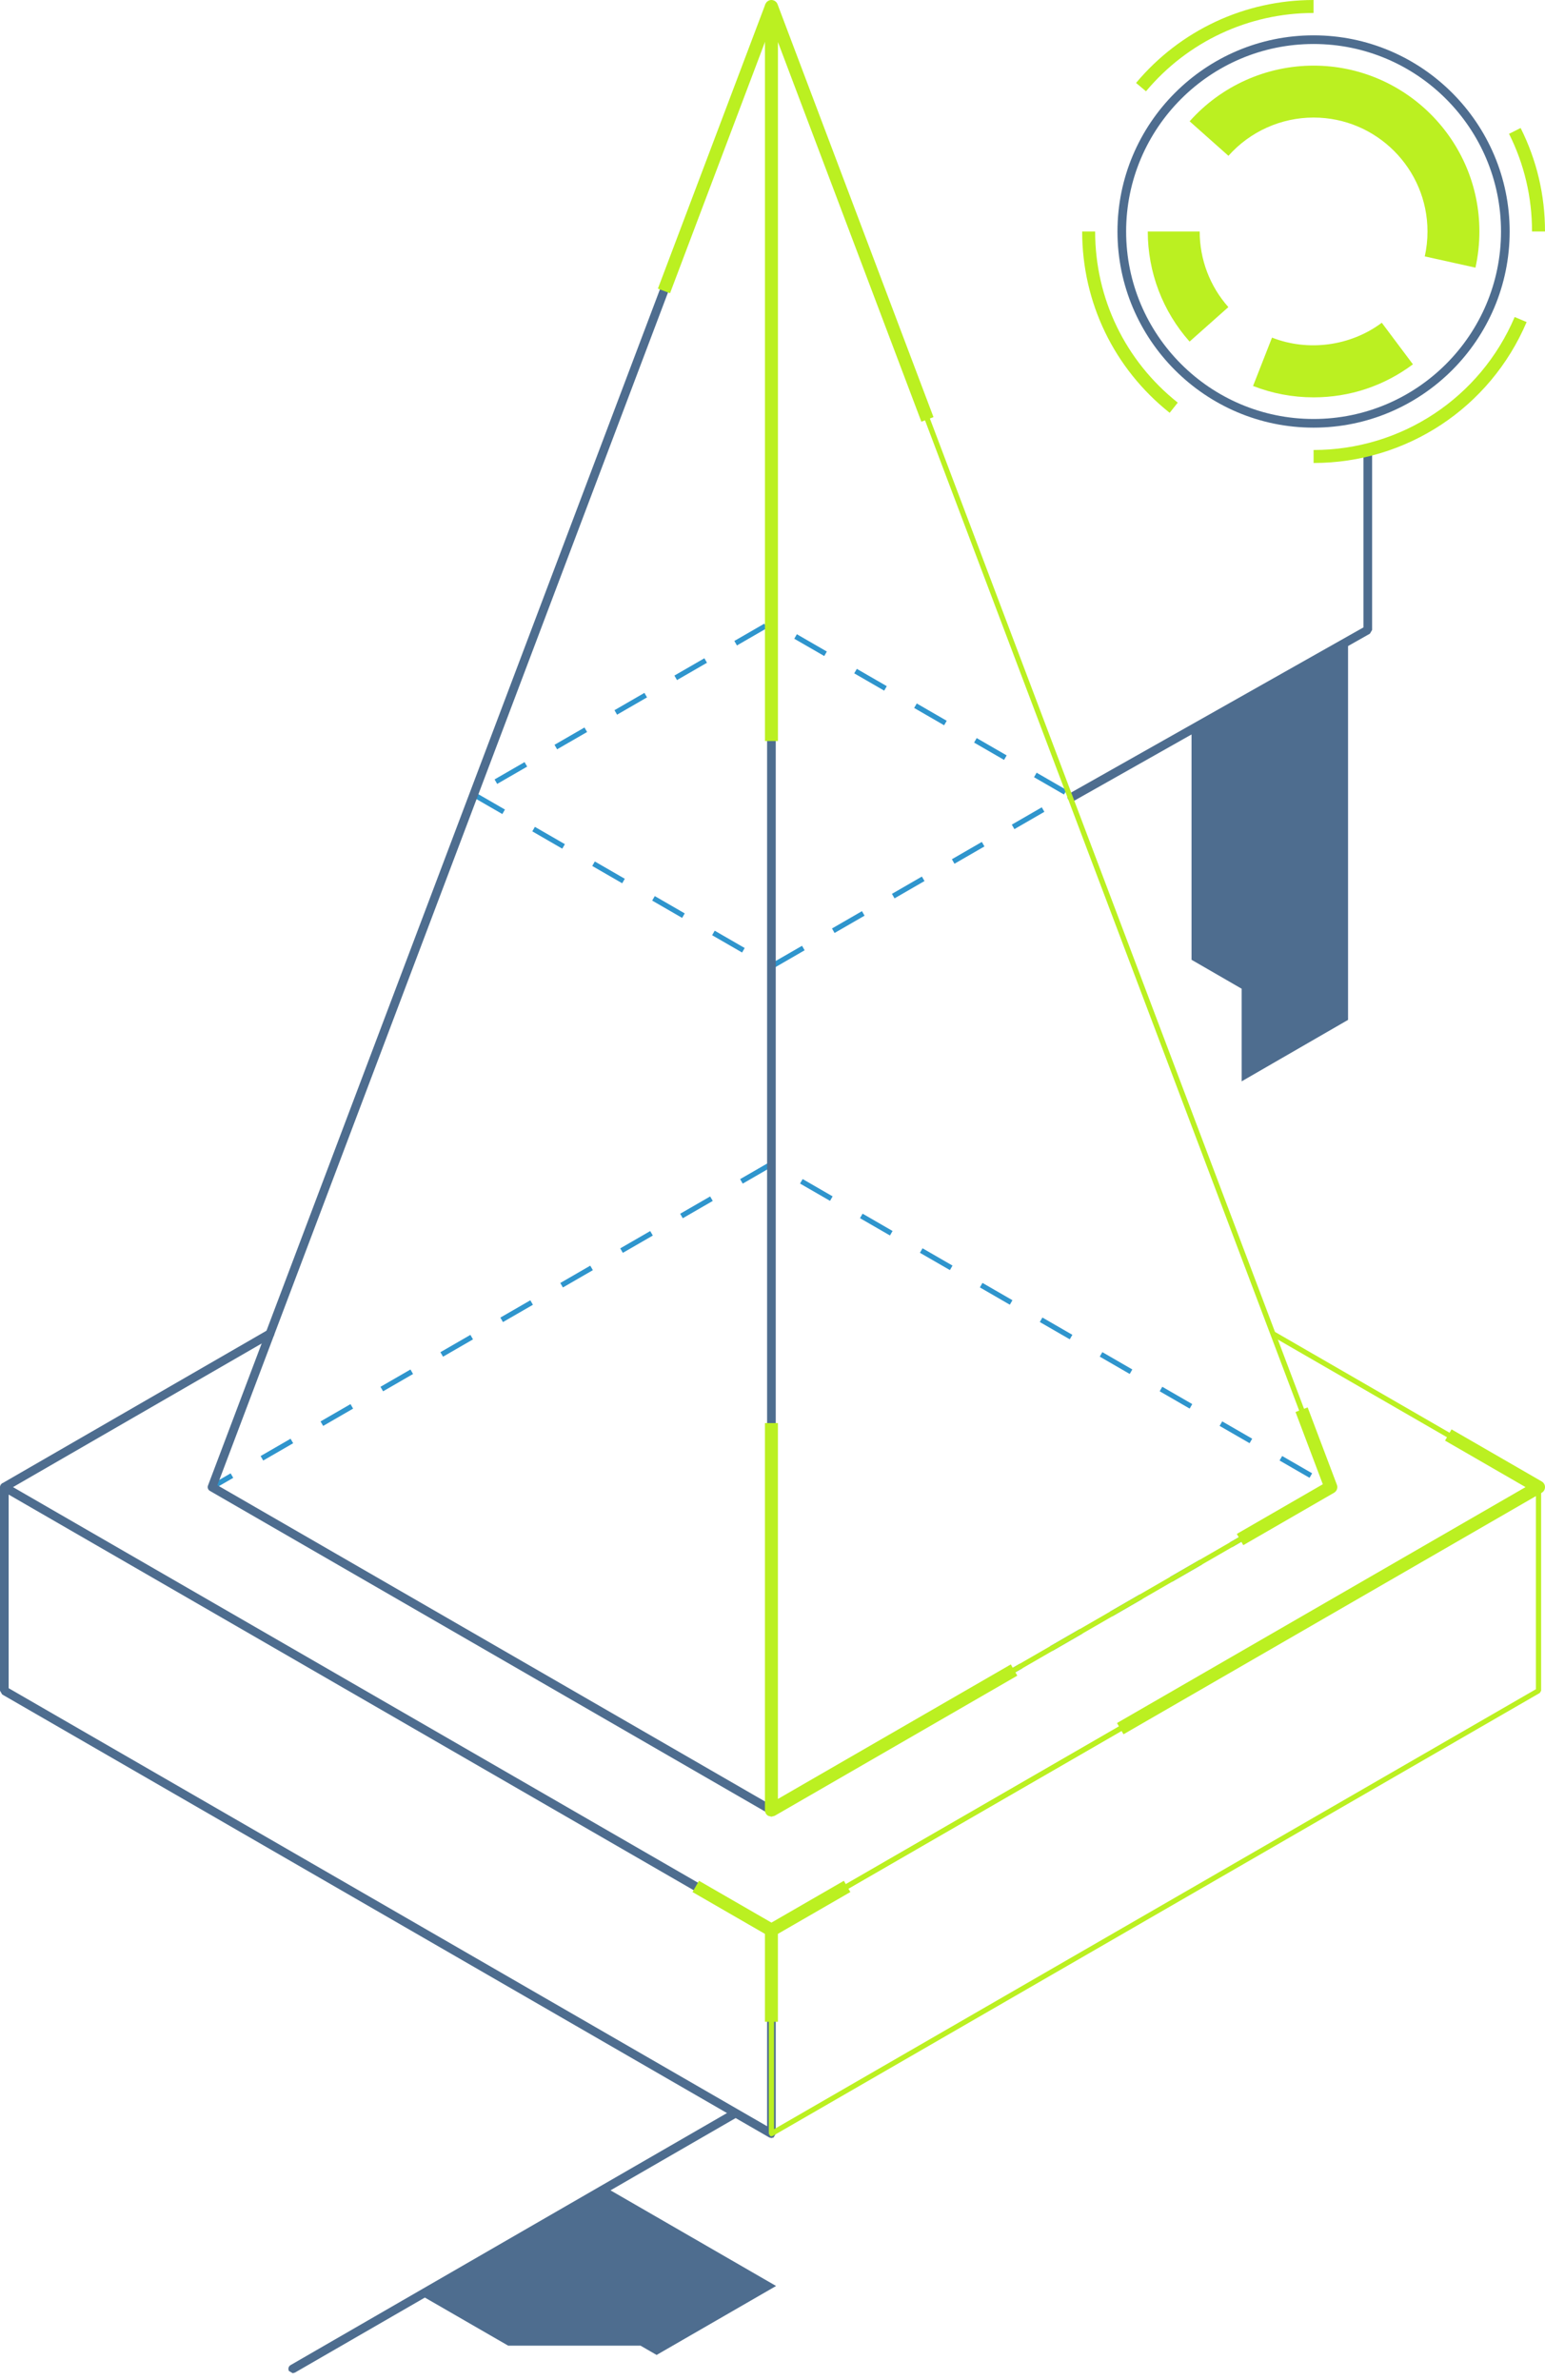 <?xml version="1.0" encoding="UTF-8"?> <svg xmlns="http://www.w3.org/2000/svg" width="187" height="288" viewBox="0 0 187 288" fill="none"> <path d="M129.727 96.976L129.987 96.907L165.809 76.675L166.075 76.22V54.436C166.075 54.147 165.841 53.912 165.552 53.912C165.263 53.912 165.028 54.147 165.028 54.436V75.914L129.47 95.996C129.218 96.139 129.131 96.459 129.273 96.71L129.727 96.976Z" fill="#4E6D8F"></path> <path d="M35.429 287.157L35.691 287.089L89.053 256.279C89.302 256.135 89.388 255.812 89.243 255.563C89.097 255.31 88.776 255.23 88.529 255.37L35.168 286.179C34.918 286.326 34.833 286.646 34.975 286.895L35.429 287.157Z" fill="#4E6D8F"></path> <path d="M93.934 276.603L79.473 284.95L77.527 283.825H61.508L50.796 277.643L73.265 264.669L93.934 276.603Z" fill="#4E6D8F"></path> <path d="M158.988 5.323C171.5 5.323 181.676 15.499 181.676 28.011C181.676 40.522 171.5 50.697 158.988 50.697C146.477 50.697 136.302 40.522 136.302 28.011C136.302 15.499 146.477 5.323 158.988 5.323ZM158.988 51.745C172.075 51.745 182.723 41.097 182.723 28.011C182.723 14.924 172.075 4.276 158.988 4.276C145.902 4.276 135.254 14.924 135.254 28.011C135.254 41.097 145.902 51.745 158.988 51.745Z" fill="#4E6D8F"></path> <path d="M178.584 32.385C178.898 30.957 179.06 29.485 179.06 28.01C179.06 16.944 170.056 7.941 158.99 7.941C153.265 7.941 147.797 10.398 143.989 14.678L148.685 18.854C151.3 15.912 155.057 14.224 158.99 14.224C166.592 14.224 172.777 20.408 172.777 28.01C172.777 29.028 172.666 30.044 172.448 31.026L178.584 32.385Z" fill="#BBF021"></path> <path d="M158.99 48.08C163.364 48.08 167.519 46.697 171.013 44.082L167.245 39.053C163.461 41.887 158.319 42.561 153.959 40.852L151.664 46.702C153.997 47.615 156.462 48.08 158.99 48.08Z" fill="#BBF021"></path> <path d="M143.98 41.332L148.676 37.16C146.437 34.639 145.204 31.389 145.204 28.011H138.921C138.921 32.93 140.72 37.661 143.98 41.332Z" fill="#BBF021"></path> <path d="M138.706 11.047C143.749 5.024 151.142 1.57 158.989 1.57V-0C150.675 -0 142.845 3.658 137.502 10.037L138.706 11.047Z" fill="#BBF021"></path> <path d="M185.429 28.01H187C187 23.608 186.007 19.397 184.051 15.489L182.648 16.192C184.493 19.878 185.429 23.855 185.429 28.01Z" fill="#BBF021"></path> <path d="M158.99 56.021C170.244 56.021 180.364 49.33 184.774 38.972L183.329 38.358C179.168 48.132 169.612 54.45 158.99 54.45V56.021Z" fill="#BBF021"></path> <path d="M141.571 49.95L142.549 48.718C136.195 43.667 132.551 36.119 132.551 28.01H130.98C130.98 36.601 134.84 44.597 141.571 49.95Z" fill="#BBF021"></path> <path d="M89.896 143.219L93.521 141.125L93.207 140.581L89.582 142.675L89.896 143.219ZM100.462 145.305L100.776 144.76L97.15 142.666L96.834 143.211L100.462 145.305ZM82.639 147.408L86.269 145.313L85.953 144.769L82.325 146.864L82.639 147.408ZM107.718 149.494L108.032 148.949L104.405 146.855L104.089 147.399L107.718 149.494ZM75.385 151.596L79.014 149.502L78.698 148.958L75.071 151.052L75.385 151.596ZM114.973 153.682L115.287 153.137L111.66 151.043L111.343 151.588L114.973 153.682ZM68.13 155.785L71.758 153.69L71.442 153.146L67.816 155.241L68.13 155.785ZM122.225 157.871L122.541 157.326L118.914 155.232L118.6 155.776L122.225 157.871ZM60.876 159.971L64.503 157.879L64.189 157.335L60.562 159.427L60.876 159.971ZM129.48 162.059L129.796 161.514L126.168 159.42L125.854 159.965L129.48 162.059ZM53.622 164.16L57.249 162.066L56.935 161.521L53.305 163.615L53.622 164.16ZM136.736 166.25L137.052 165.705L133.423 163.609L133.109 164.153L136.736 166.25ZM46.367 168.348L49.994 166.254L49.68 165.709L46.051 167.804L46.367 168.348ZM143.991 170.439L144.305 169.894L140.677 167.8L140.363 168.344L143.991 170.439ZM39.113 172.537L42.738 170.443L42.424 169.898L38.798 171.992L39.113 172.537ZM151.245 174.627L151.559 174.082L147.932 171.988L147.616 172.533L151.245 174.627ZM31.858 176.725L35.483 174.631L35.169 174.086L31.544 176.181L31.858 176.725ZM158.5 178.816L158.814 178.271L155.189 176.177L154.872 176.721L158.5 178.816ZM29.131 182.306L29.448 181.762L26.29 179.94L28.231 178.82L27.915 178.275L25.504 179.667L25.347 179.94L25.504 180.212L29.131 182.306ZM156.403 183.004L160.028 180.91L159.714 180.365L156.087 182.459L156.403 183.004ZM36.386 186.495L36.702 185.95L33.073 183.856L32.759 184.401L36.386 186.495ZM149.147 187.193L152.774 185.098L152.46 184.554L148.832 186.648L149.147 187.193ZM43.64 190.683L43.955 190.139L40.327 188.044L40.013 188.589L43.64 190.683ZM141.892 191.381L145.519 189.287L145.205 188.742L141.578 190.836L141.892 191.381ZM50.895 194.872L51.209 194.327L47.584 192.233L47.268 192.778L50.895 194.872ZM134.638 195.57L138.267 193.475L137.951 192.931L134.323 195.025L134.638 195.57ZM58.149 199.06L58.463 198.516L54.838 196.421L54.522 196.966L58.149 199.06ZM127.383 199.758L131.01 197.664L130.694 197.119L127.069 199.213L127.383 199.758ZM65.406 203.249L65.72 202.704L62.093 200.61L61.777 201.155L65.406 203.249ZM120.129 203.947L123.756 201.852L123.442 201.308L119.815 203.402L120.129 203.947ZM72.658 207.437L72.975 206.893L69.345 204.798L69.031 205.343L72.658 207.437ZM112.874 208.135L116.501 206.041L116.187 205.496L112.558 207.59L112.874 208.135ZM79.913 211.626L80.229 211.081L76.6 208.987L76.285 209.532L79.913 211.626ZM105.62 212.324L109.247 210.229L108.933 209.685L105.303 211.779L105.62 212.324ZM87.167 215.814L87.484 215.27L83.856 213.175L83.542 213.72L87.167 215.814ZM98.365 216.512L101.992 214.418L101.678 213.873L98.049 215.967L98.365 216.512ZM93.371 219.348L93.528 219.306L94.736 218.607L94.422 218.062L93.371 218.671L91.111 217.364L90.797 217.909L93.213 219.306L93.371 219.348Z" fill="#2F95CD"></path> <path d="M89.196 78.1L92.823 76.006L92.509 75.462L88.882 77.556L89.196 78.1ZM99.763 79.38L100.078 78.838L96.45 76.743L96.134 77.286L99.763 79.38ZM81.941 82.289L85.569 80.195L85.254 79.65L81.627 81.744L81.941 82.289ZM107.018 83.569L107.332 83.026L103.707 80.932L103.391 81.474L107.018 83.569ZM74.687 86.477L78.314 84.383L77.998 83.839L74.373 85.933L74.687 86.477ZM114.272 87.759L114.587 87.215L110.961 85.12L110.645 85.663L114.272 87.759ZM67.43 90.666L71.06 88.572L70.743 88.027L67.116 90.121L67.43 90.666ZM121.527 91.948L121.843 91.403L118.214 89.309L117.9 89.853L121.527 91.948ZM60.176 94.854L63.805 92.76L63.491 92.216L59.862 94.31L60.176 94.854ZM128.781 96.136L129.098 95.592L125.468 93.497L125.154 94.042L128.781 96.136ZM60.8 98.501L61.116 97.956L57.487 95.862L57.173 96.406L60.8 98.501ZM122.779 100.325L126.407 98.23L126.092 97.686L122.465 99.78L122.779 100.325ZM68.054 102.689L68.371 102.144L64.741 100.05L64.427 100.595L68.054 102.689ZM115.525 104.513L119.152 102.419L118.836 101.874L115.211 103.969L115.525 104.513ZM75.309 106.877L75.623 106.333L71.996 104.239L71.682 104.783L75.309 106.877ZM108.27 108.702L111.898 106.607L111.581 106.063L107.956 108.157L108.27 108.702ZM82.563 111.066L82.877 110.522L79.252 108.427L78.938 108.972L82.563 111.066ZM101.014 112.89L104.643 110.796L104.329 110.251L100.7 112.346L101.014 112.89ZM89.82 115.255L90.134 114.71L86.507 112.616L86.191 113.16L89.82 115.255ZM93.761 117.079L97.389 114.984L97.075 114.44L93.445 116.534L93.761 117.079Z" fill="#2F95CD"></path> <path d="M160.69 179.8L93.685 218.489V2.505L160.69 179.8ZM93.371 219.348L93.528 219.306L161.235 180.212L161.373 179.829L93.666 0.674L93.314 0.477L93.056 0.785V219.034L93.214 219.306L93.371 219.348Z" fill="#BBF021"></path> <path d="M92.846 3.65V218.126L26.308 179.71L92.846 3.65ZM93.37 219.557L93.632 219.488L93.894 219.034V0.785C93.894 0.532 93.713 0.314 93.464 0.27C93.219 0.218 92.97 0.364 92.882 0.599L25.173 179.753C25.081 179.994 25.177 180.265 25.399 180.395L93.108 219.488L93.37 219.557Z" fill="#4E6D8F"></path> <path d="M93.371 233.861L93.528 233.817L186.372 180.212L186.531 179.94L186.372 179.667L154.219 161.104L153.79 161.217L153.903 161.649L185.587 179.94L93.371 233.184L0.681 179.667L0.252 179.783L0.367 180.212L93.214 233.817L93.371 233.861Z" fill="#BBF021"></path> <path d="M92.846 233.848V257.276L1.047 204.273V180.844L92.846 233.848ZM93.37 258.705L93.632 258.635L93.894 258.181V233.547L93.632 233.092L0.785 179.486H0.262L-0 179.94V204.576L0.262 205.029L93.108 258.635L93.37 258.705Z" fill="#4E6D8F"></path> <path d="M185.901 204.394L93.685 257.637V233.727L185.901 180.485V204.394ZM93.371 258.497L93.528 258.454L186.372 204.847L186.531 204.577V179.94L186.372 179.667H186.058L93.213 233.275L93.056 233.547V258.181L93.213 258.454L93.371 258.497Z" fill="#BBF021"></path> <path d="M92.586 89.667H94.157V5.085L111.518 51.026L112.986 50.471L94.107 0.507C93.971 0.153 93.598 -0.053 93.231 0.012C92.859 0.081 92.586 0.406 92.586 0.785V89.667Z" fill="#BBF021"></path> <path d="M81.096 35.483L94.106 1.064L92.637 0.507L79.628 34.928L81.096 35.483Z" fill="#BBF021"></path> <path d="M93.37 219.819L93.763 219.714L123.129 202.756L122.344 201.395L94.155 217.672V172.195H92.584V219.034C92.584 219.314 92.733 219.573 92.978 219.714L93.37 219.819Z" fill="#BBF021"></path> <path d="M150.483 186.966L161.472 180.62C161.805 180.425 161.949 180.021 161.813 179.661L158.272 170.295L156.804 170.852L160.107 179.594L149.698 185.605L150.483 186.966Z" fill="#BBF021"></path> <path d="M135.982 209.85L186.608 180.62C186.851 180.48 187 180.22 187 179.94C187 179.659 186.851 179.4 186.608 179.259L175.687 172.953L174.902 174.314L184.644 179.94L135.197 208.488L135.982 209.85Z" fill="#BBF021"></path> <path d="M92.584 244.637H94.154V233.999L102.923 228.937L102.138 227.576L92.977 232.864C92.732 233.006 92.584 233.266 92.584 233.547V244.637Z" fill="#BBF021"></path> <path d="M92.979 234.227L93.765 232.863L84.602 227.575L83.817 228.937L92.979 234.227Z" fill="#BBF021"></path> <path d="M0.525 180.463L0.787 180.395L32.936 161.834C33.185 161.689 33.271 161.368 33.129 161.119C32.982 160.866 32.657 160.781 32.412 160.926L0.263 179.486C0.014 179.63 -0.072 179.953 0.071 180.202L0.525 180.463Z" fill="#4E6D8F"></path> <path d="M150.286 119.638L144.219 116.134V88.375L163.163 77.439V123.405L150.288 130.84L150.286 119.638Z" fill="#4E6D8F"></path> </svg> 